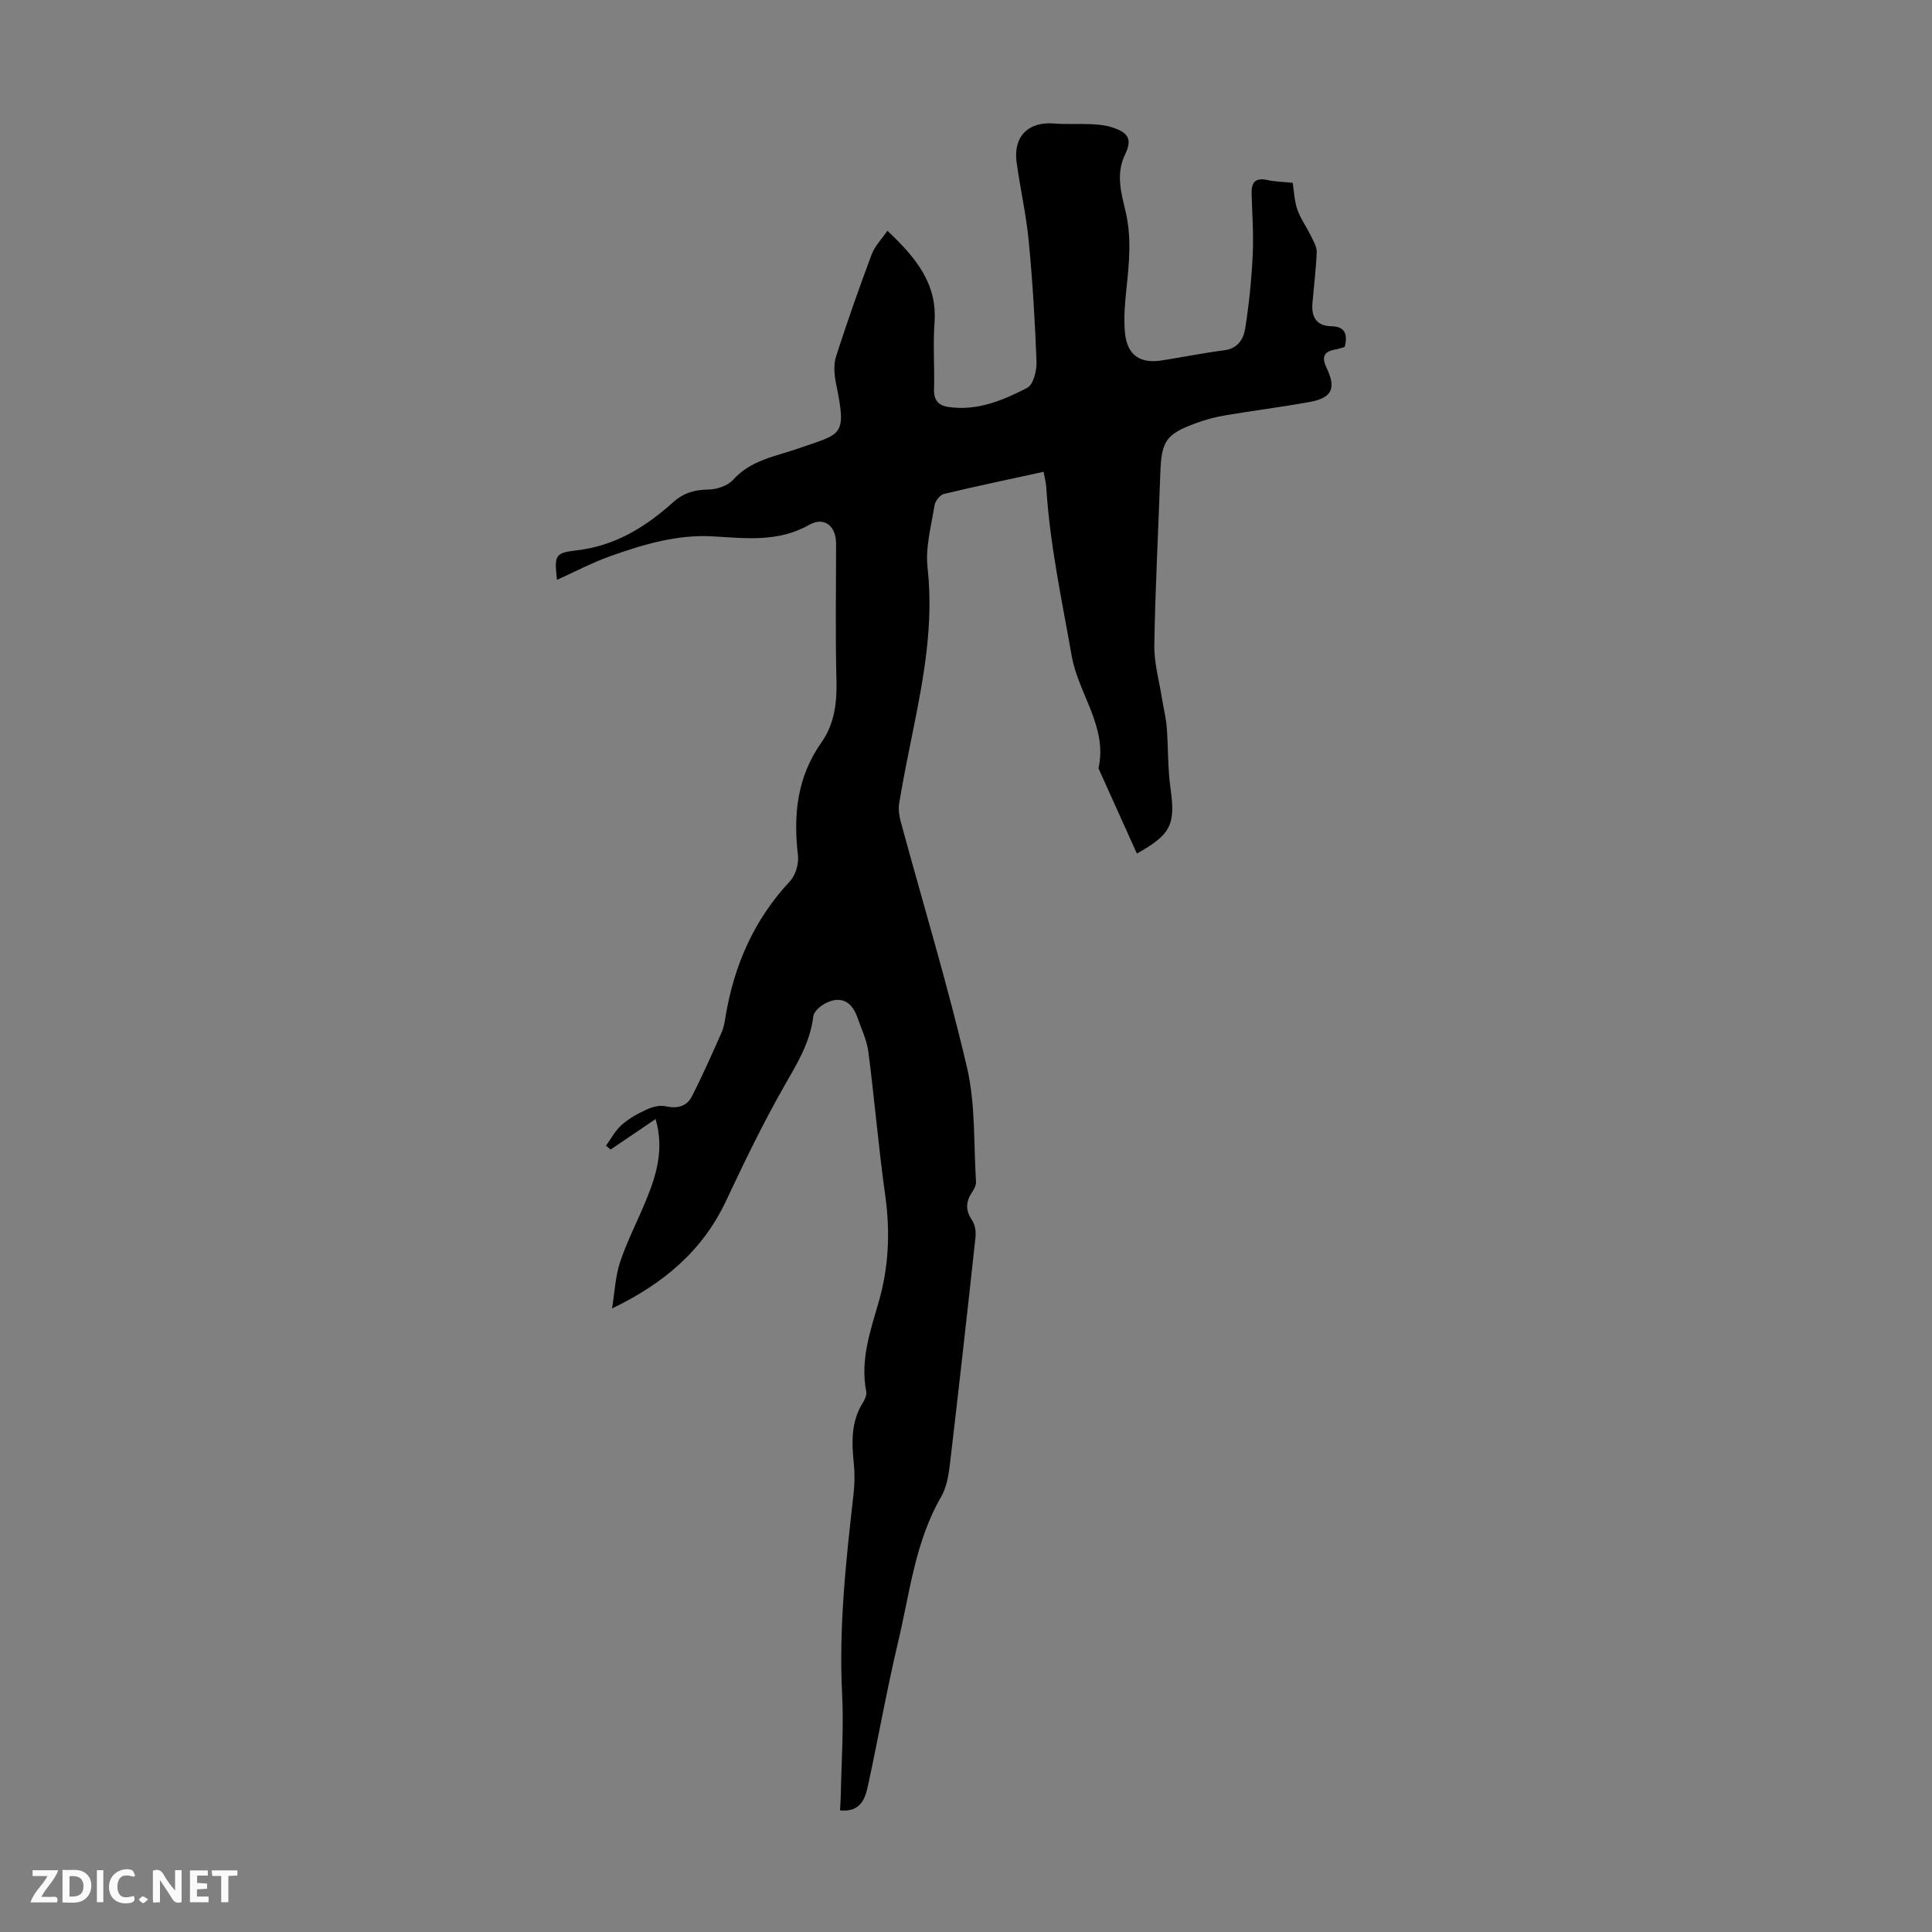 <svg enable-background="new 0 0 400 400" viewBox="0 0 400 400" xmlns="http://www.w3.org/2000/svg"><rect x="0" y="0" width="400" height="400" fill="#808080" stroke="none"/><g fill="#fbfafa"><path d="m37.59 393.81c-.92.31-1.52.05-2-.78-.7-1.2-1.52-2.34-2.47-3.78v4.59c-.55.03-.95.05-1.41.07-.03-.37-.06-.64-.06-.91 0-1.91 0-3.81 0-5.7 1.13-.41 1.77-.03 2.29.91.62 1.11 1.38 2.14 2.31 3.19v-4.2h1.35v6.61z"/><path d="m12.94 393.88v-6.75c1.9.19 3.93-.54 5.37 1.29.8 1.01.78 2.88.03 3.97-1.37 1.97-3.4 1.51-5.4 1.49m1.45-1.22c2.04.12 2.92-.58 2.89-2.21-.03-1.51-.98-2.19-2.89-2z"/><path d="m11.81 393.87h-5.49c.68-2.18 2.47-3.48 3.51-5.45h-3.08v-1.21h5.29c-.71 2.13-2.44 3.48-3.47 5.51.86 0 1.63.04 2.39-.01.79-.05 1.14.21.85 1.16"/><path d="m39.33 393.86v-6.61h3.7v1.07h-2.22v1.52c.68.04 1.34.09 2.07.13v1.07c-.72.05-1.38.09-2.1.14v1.48h2.4v1.19h-3.85z"/><path d="m27.71 388.56c-1.15-.3-2.46-.61-3.1.64-.37.73-.41 1.93-.06 2.67.63 1.35 1.99.93 3.17.68.35.94-.01 1.32-.93 1.46-1.62.25-3.05-.27-3.76-1.48-.73-1.24-.6-3.03.31-4.17.88-1.11 2.71-1.7 4-1.16.32.13.44.74.65 1.12-.1.08-.19.16-.28.24"/><path d="m49.15 387.24v1.07c-.59.02-1.17.05-1.87.08v5.44h-1.48v-5.44h-1.85c-.05-.4-.08-.73-.13-1.15z"/><path d="m20.06 387.21h1.33v6.62h-1.33z"/><path d="m30.68 393.25c-.49.38-.8.79-1.05.76-.32-.05-.6-.45-.9-.7.26-.24.51-.64.8-.67.29-.04.62.3 1.15.61"/></g><path d="m126.72 270.9c.53-3.22.66-6.57 1.67-9.62 1.44-4.33 3.58-8.42 5.32-12.66 2.18-5.29 3.85-10.66 2.02-16.93-3.3 2.24-6.31 4.27-9.31 6.31-.32-.27-.63-.54-.95-.81 1.06-1.45 1.92-3.12 3.23-4.28 1.48-1.31 3.3-2.34 5.12-3.17 1.2-.55 2.75-.98 3.98-.7 2.42.54 4.38.05 5.45-2.05 2.22-4.34 4.19-8.82 6.17-13.28.45-1 .62-2.15.8-3.25 1.76-10.6 5.88-20.03 13.31-27.98 1.18-1.26 1.89-3.66 1.68-5.39-.99-8.36-.18-16.22 4.82-23.31 2.76-3.91 3.28-8.31 3.15-13.04-.25-9.4-.07-18.8-.08-28.21 0-3.61-2.43-5.64-5.56-3.87-6.44 3.65-13.14 2.78-19.94 2.39-7.39-.43-14.38 1.66-21.23 4.09-3.77 1.34-7.33 3.24-11.05 4.91-.54-5.03-.5-5.58 4.03-6.1 7.97-.91 14.27-4.81 20.01-9.96 2.11-1.9 4.41-2.61 7.27-2.63 1.77-.01 4.05-.79 5.19-2.06 3.65-4.06 8.74-4.8 13.41-6.43 9.07-3.18 10.15-2.35 7.85-13.52-.37-1.79-.52-3.87.02-5.56 2.28-7.11 4.77-14.16 7.38-21.15.63-1.68 2.02-3.07 3.25-4.87 5.78 5.5 10.37 10.85 9.75 19.07-.34 4.56.04 9.18-.1 13.76-.07 2.26.93 3.36 2.98 3.66 5.95.88 11.27-1.36 16.31-3.96 1.28-.66 2-3.59 1.93-5.44-.31-8.35-.82-16.7-1.62-25.01-.52-5.44-1.76-10.81-2.5-16.23-.74-5.38 2.44-8.49 7.78-8.05 2.55.21 5.13.02 7.7.14 1.44.07 2.92.21 4.28.65 3.41 1.11 4.22 2.46 2.69 5.64-1.95 4.05-.79 7.95.11 11.77 1.27 5.38.74 10.64.18 15.98-.32 2.99-.58 6.05-.32 9.02.42 4.72 3.06 6.57 7.68 5.85 4.31-.68 8.59-1.55 12.91-2.1 2.79-.36 3.97-2.35 4.31-4.48.8-5.03 1.31-10.14 1.56-15.23.21-4.23-.11-8.5-.23-12.75-.06-2.28.76-3.33 3.23-2.79 1.62.35 3.31.38 5.28.58.3 1.86.35 3.79.96 5.53.66 1.88 1.88 3.56 2.77 5.38.53 1.09 1.28 2.29 1.24 3.42-.13 3.57-.61 7.13-.89 10.7-.22 2.79.88 4.6 3.91 4.66 2.8.06 3.44 1.56 2.78 4.3-.58.16-1.29.41-2.02.54-2.46.45-2.74 1.66-1.72 3.82 2.03 4.28 1.08 6.2-3.6 7.04-5.83 1.05-11.71 1.79-17.56 2.78-1.97.33-3.93.88-5.81 1.56-6.33 2.3-7.24 3.71-7.47 10.44-.41 11.86-1.05 23.71-1.24 35.56-.06 3.7 1.02 7.42 1.6 11.13.31 1.96.82 3.9.97 5.87.33 4.2.19 8.46.78 12.62 1.04 7.46.17 9.54-6.96 13.52-2.66-5.9-5.3-11.77-7.95-17.64 1.93-8.62-4.16-15.37-5.55-23.3-2.03-11.56-4.52-23.02-5.25-34.78-.06-.98-.32-1.95-.56-3.32-7.01 1.53-13.86 2.96-20.66 4.59-.81.2-1.79 1.47-1.93 2.37-.68 4.28-1.91 8.68-1.44 12.88 1.31 11.7-.82 22.95-3.11 34.25-.98 4.82-1.95 9.64-2.76 14.49-.21 1.26-.01 2.66.33 3.91 4.6 16.93 9.71 33.74 13.7 50.81 1.78 7.62 1.37 15.76 1.87 23.66.05.71-.37 1.54-.79 2.17-1.34 1.97-1.42 3.77-.03 5.83.62.92.84 2.34.72 3.47-1.7 15.68-3.45 31.35-5.3 47.01-.27 2.3-.68 4.8-1.81 6.76-5.4 9.32-6.49 19.89-8.91 30.05-2.32 9.78-4.07 19.69-6.19 29.51-.61 2.85-1.44 5.8-5.84 5.38.06-1.18.14-2.25.16-3.33.13-6.92.63-13.86.27-20.76-.7-13.83.79-27.49 2.34-41.17.24-2.09.31-4.25.1-6.34-.46-4.51-.66-8.91 1.94-12.95.4-.62.74-1.53.61-2.21-1.26-6.44.83-12.43 2.56-18.41 2.13-7.35 2.43-14.67 1.37-22.22-1.38-9.85-2.21-19.78-3.48-29.64-.31-2.39-1.41-4.69-2.22-7-1.13-3.27-3.27-4.76-6.61-3.1-1.07.53-2.45 1.7-2.57 2.71-.64 5.4-3.33 9.76-5.96 14.35-4.42 7.74-8.31 15.8-12.11 23.88-4.86 10.35-12.98 17.16-23.6 22.27z" fill="#010000"/></svg>